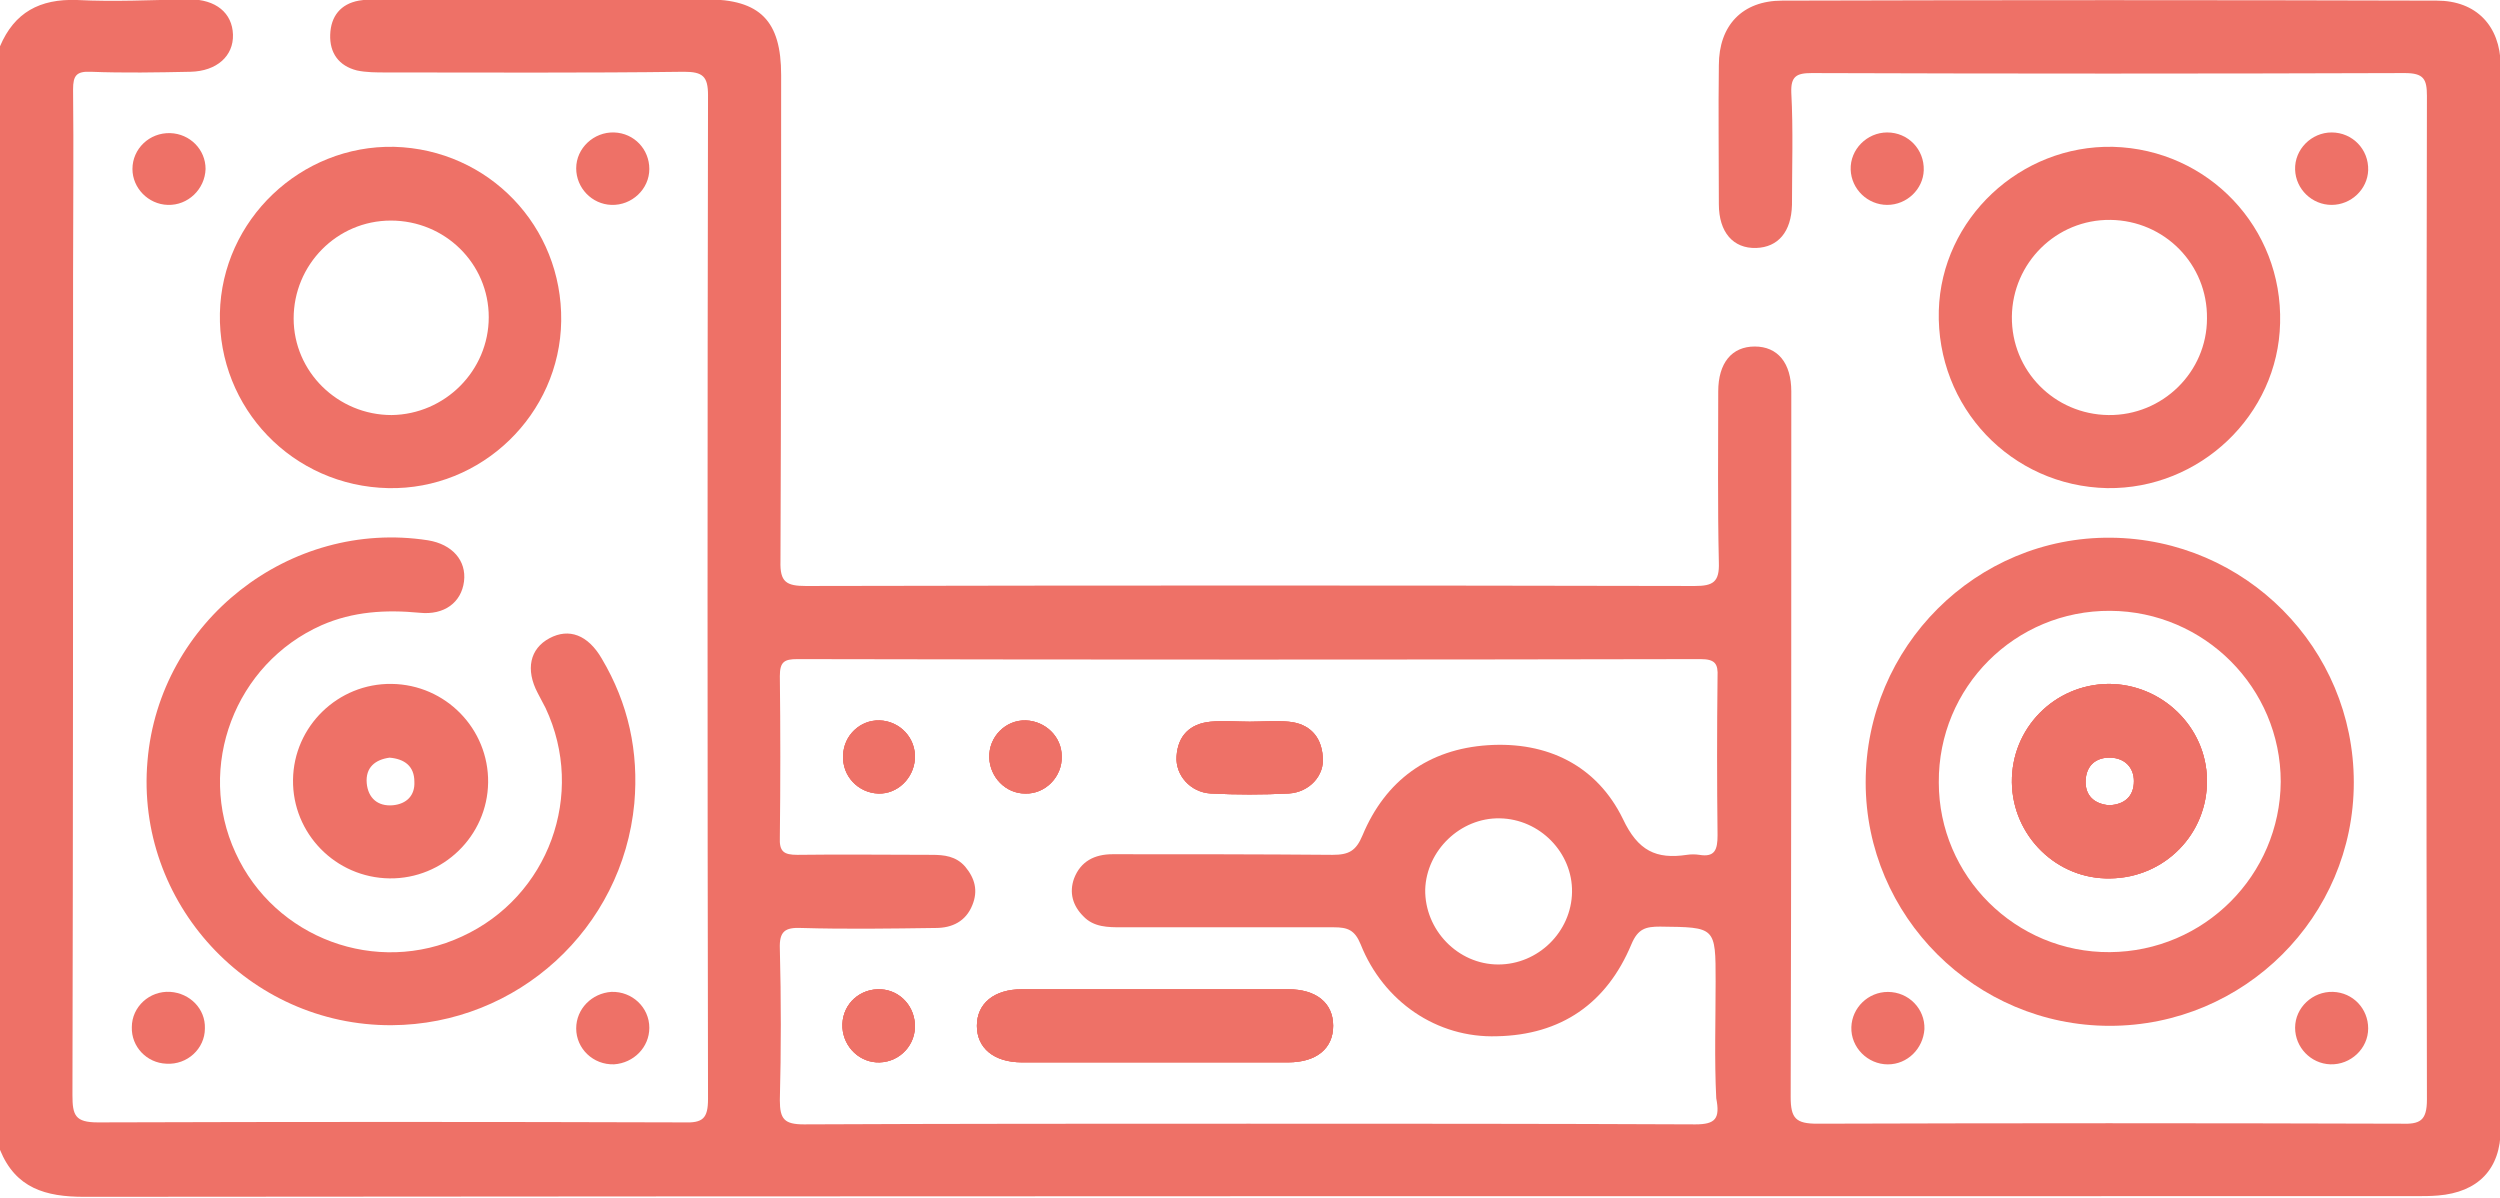 <svg width="48" height="23" viewBox="0 0 48 23" fill="none" xmlns="http://www.w3.org/2000/svg">
<g clip-path="url(#clip0_2316_1566)">
<path d="M16.89 20.398C16.514 20.41 16.2 20.11 16.175 19.734C16.15 19.333 16.451 19.007 16.852 18.994C17.228 18.982 17.541 19.27 17.566 19.659C17.591 20.047 17.29 20.385 16.89 20.398Z" fill="#EE7167"/>
<path d="M17.566 14.572C17.541 14.947 17.228 15.248 16.864 15.236C16.476 15.223 16.163 14.897 16.188 14.496C16.201 14.121 16.514 13.82 16.89 13.832C17.278 13.845 17.591 14.171 17.566 14.572Z" fill="#EE7167"/>
<path d="M20.385 14.521C20.398 14.91 20.072 15.248 19.684 15.236C19.308 15.236 19.007 14.922 18.994 14.547C18.982 14.146 19.308 13.82 19.696 13.832C20.072 13.845 20.385 14.146 20.385 14.521Z" fill="#EE7167"/>
<path d="M24.745 15.235C24.244 15.26 23.743 15.26 23.242 15.235C22.854 15.21 22.565 14.884 22.59 14.521C22.615 14.12 22.854 13.894 23.242 13.857C23.492 13.832 23.743 13.857 23.994 13.857C24.244 13.857 24.495 13.832 24.745 13.857C25.134 13.894 25.372 14.133 25.397 14.533C25.434 14.884 25.146 15.21 24.745 15.235Z" fill="#EE7167"/>
<path d="M25.597 19.696C25.597 20.134 25.272 20.397 24.733 20.397C23.868 20.397 23.016 20.397 22.152 20.397C21.312 20.397 20.46 20.397 19.621 20.397C19.082 20.397 18.756 20.122 18.756 19.696C18.756 19.27 19.082 18.994 19.621 18.994C21.325 18.994 23.029 18.994 24.733 18.994C25.272 18.994 25.597 19.257 25.597 19.696Z" fill="#EE7167"/>
<path d="M46.785 0.012C42.6 -0 38.415 -0 34.218 0.012C33.453 0.012 33.002 0.488 33.002 1.253C32.99 2.142 33.002 3.032 33.002 3.922C33.002 4.46 33.278 4.774 33.717 4.761C34.142 4.748 34.393 4.448 34.406 3.934C34.406 3.22 34.431 2.493 34.393 1.779C34.381 1.466 34.493 1.403 34.782 1.403C38.578 1.416 42.374 1.416 46.171 1.403C46.534 1.403 46.597 1.516 46.597 1.842C46.584 8.257 46.584 14.684 46.597 21.112C46.597 21.525 46.459 21.588 46.096 21.575C42.362 21.563 38.628 21.563 34.894 21.575C34.481 21.575 34.381 21.475 34.381 21.062C34.393 16.551 34.393 12.028 34.393 7.517C34.393 6.966 34.13 6.653 33.691 6.653C33.253 6.653 32.99 6.966 32.99 7.517C32.99 8.608 32.977 9.71 33.002 10.8C33.015 11.176 32.89 11.251 32.539 11.251C26.85 11.239 21.162 11.239 15.474 11.251C15.098 11.251 14.973 11.176 14.985 10.775C14.998 7.668 14.998 4.561 14.998 1.441C14.998 0.401 14.597 -0.013 13.557 -0.013C11.477 -0.013 9.397 -0.013 7.317 -0.013C7.179 -0.013 7.029 -0.013 6.891 0.012C6.54 0.075 6.352 0.313 6.34 0.664C6.327 1.015 6.503 1.265 6.854 1.353C7.029 1.391 7.229 1.391 7.417 1.391C9.322 1.391 11.226 1.403 13.131 1.378C13.494 1.378 13.594 1.466 13.594 1.829C13.582 8.257 13.582 14.672 13.594 21.099C13.594 21.475 13.494 21.563 13.131 21.55C9.384 21.538 5.626 21.538 1.879 21.55C1.441 21.55 1.391 21.413 1.391 21.024C1.403 15.774 1.403 10.524 1.403 5.275C1.403 4.084 1.416 2.894 1.403 1.716C1.403 1.453 1.466 1.366 1.742 1.378C2.381 1.403 3.02 1.391 3.659 1.378C4.16 1.366 4.486 1.077 4.473 0.664C4.46 0.25 4.147 -0.013 3.634 -0.013C2.907 -0 2.193 0.037 1.478 -0C0.764 -0.025 0.276 0.238 0 0.889V22.077C0.301 22.816 0.877 22.979 1.616 22.979C16.539 22.966 31.461 22.966 46.384 22.966C46.522 22.966 46.659 22.966 46.81 22.954C47.574 22.891 48.013 22.453 48.013 21.676C48.013 14.86 48.013 8.056 48.013 1.24C48 0.501 47.549 0.012 46.785 0.012ZM32.551 21.588C29.695 21.575 26.838 21.575 23.969 21.575C21.125 21.575 18.28 21.575 15.436 21.588C15.06 21.588 14.973 21.488 14.973 21.124C14.998 20.16 14.998 19.182 14.973 18.218C14.96 17.879 15.073 17.804 15.386 17.817C16.238 17.842 17.103 17.829 17.967 17.817C18.28 17.817 18.544 17.691 18.669 17.378C18.782 17.102 18.719 16.864 18.531 16.639C18.355 16.438 18.13 16.413 17.892 16.413C17.027 16.413 16.175 16.401 15.311 16.413C15.048 16.413 14.96 16.351 14.973 16.075C14.985 15.048 14.985 14.008 14.973 12.98C14.973 12.705 15.06 12.655 15.311 12.655C21.087 12.667 26.875 12.667 32.651 12.655C32.927 12.655 32.99 12.742 32.977 12.993C32.965 14.008 32.965 15.023 32.977 16.037C32.977 16.313 32.927 16.463 32.627 16.413C32.551 16.401 32.464 16.401 32.388 16.413C31.799 16.501 31.449 16.338 31.16 15.724C30.659 14.697 29.707 14.233 28.567 14.308C27.427 14.383 26.6 14.985 26.161 16.037C26.036 16.338 25.898 16.413 25.585 16.413C24.182 16.401 22.778 16.401 21.363 16.401C21.012 16.401 20.749 16.539 20.623 16.864C20.523 17.14 20.598 17.391 20.799 17.591C20.999 17.804 21.275 17.804 21.538 17.804C22.891 17.804 24.257 17.804 25.61 17.804C25.873 17.804 26.011 17.854 26.124 18.13C26.562 19.232 27.59 19.934 28.742 19.896C29.97 19.871 30.847 19.27 31.323 18.13C31.449 17.829 31.599 17.791 31.875 17.791C32.94 17.804 32.94 17.791 32.94 18.844C32.94 19.596 32.915 20.348 32.952 21.087C33.027 21.475 32.94 21.588 32.551 21.588ZM30.183 17.128C30.171 17.892 29.532 18.518 28.767 18.518C27.991 18.518 27.352 17.854 27.364 17.077C27.389 16.326 28.041 15.699 28.793 15.712C29.569 15.724 30.196 16.376 30.183 17.128Z" fill="#EE7167"/>
<path d="M40.482 13.131C39.443 13.143 38.615 13.983 38.628 15.023C38.641 16.05 39.493 16.89 40.52 16.865C41.56 16.852 42.387 16.013 42.374 14.973C42.362 13.958 41.51 13.131 40.482 13.131ZM40.495 15.461C40.207 15.436 40.031 15.273 40.044 14.985C40.056 14.697 40.244 14.534 40.532 14.547C40.796 14.559 40.971 14.735 40.971 14.998C40.971 15.298 40.783 15.449 40.495 15.461Z" fill="#EE7167"/>
<path d="M40.532 10.324C37.939 10.299 35.821 12.417 35.821 15.023C35.821 17.591 37.926 19.696 40.507 19.696C43.088 19.696 45.193 17.604 45.193 15.023C45.193 12.442 43.113 10.35 40.532 10.324ZM40.507 18.281C38.703 18.293 37.225 16.827 37.225 15.023C37.212 13.194 38.691 11.715 40.52 11.728C42.324 11.74 43.79 13.206 43.79 15.01C43.777 16.802 42.324 18.268 40.507 18.281Z" fill="#EE7167"/>
<path d="M7.518 19.684C4.774 19.696 2.594 17.328 2.832 14.609C3.057 11.928 5.563 9.961 8.219 10.374C8.683 10.45 8.959 10.763 8.909 11.164C8.858 11.565 8.533 11.815 8.057 11.765C7.405 11.703 6.779 11.74 6.177 12.003C4.511 12.742 3.759 14.722 4.523 16.376C5.275 18.017 7.23 18.744 8.871 17.98C10.537 17.215 11.252 15.248 10.475 13.594C10.425 13.494 10.374 13.406 10.324 13.306C10.086 12.855 10.174 12.454 10.55 12.254C10.926 12.053 11.289 12.191 11.552 12.642C12.066 13.507 12.266 14.434 12.179 15.424C11.953 17.829 9.936 19.671 7.518 19.684Z" fill="#EE7167"/>
<path d="M7.568 2.819C5.776 2.781 4.26 4.222 4.222 6.014C4.185 7.843 5.626 9.334 7.455 9.372C9.247 9.41 10.75 7.956 10.775 6.164C10.8 4.348 9.384 2.869 7.568 2.819ZM7.518 7.969C6.49 7.969 5.638 7.142 5.638 6.114C5.638 5.087 6.465 4.235 7.505 4.235C8.545 4.235 9.384 5.062 9.384 6.089C9.384 7.117 8.545 7.956 7.518 7.969Z" fill="#EE7167"/>
<path d="M40.57 2.819C38.791 2.781 37.275 4.197 37.225 5.964C37.175 7.818 38.616 9.334 40.458 9.372C42.237 9.397 43.74 7.969 43.778 6.202C43.828 4.373 42.4 2.869 40.57 2.819ZM40.483 7.969C39.443 7.956 38.616 7.117 38.628 6.077C38.641 5.049 39.48 4.21 40.52 4.222C41.56 4.235 42.387 5.074 42.374 6.114C42.374 7.142 41.523 7.981 40.483 7.969Z" fill="#EE7167"/>
<path d="M7.518 13.131C6.49 13.118 5.638 13.945 5.626 14.973C5.613 16 6.44 16.852 7.48 16.865C8.507 16.877 9.359 16.05 9.372 15.023C9.384 13.995 8.557 13.143 7.518 13.131ZM7.543 15.461C7.254 15.486 7.067 15.324 7.041 15.036C7.016 14.735 7.204 14.584 7.48 14.547C7.768 14.572 7.956 14.71 7.956 15.01C7.969 15.274 7.806 15.436 7.543 15.461Z" fill="#EE7167"/>
<path d="M3.22 3.934C2.844 3.922 2.543 3.608 2.543 3.245C2.543 2.857 2.869 2.543 3.27 2.556C3.646 2.569 3.947 2.869 3.947 3.245C3.934 3.634 3.608 3.947 3.22 3.934Z" fill="#EE7167"/>
<path d="M12.467 3.245C12.467 3.633 12.129 3.947 11.74 3.934C11.364 3.922 11.063 3.608 11.063 3.232C11.063 2.844 11.402 2.531 11.79 2.543C12.179 2.556 12.467 2.869 12.467 3.245Z" fill="#EE7167"/>
<path d="M36.235 3.934C35.859 3.934 35.546 3.633 35.533 3.257C35.52 2.869 35.846 2.543 36.235 2.543C36.636 2.543 36.949 2.869 36.936 3.27C36.924 3.633 36.611 3.934 36.235 3.934Z" fill="#EE7167"/>
<path d="M44.767 3.934C44.392 3.934 44.078 3.633 44.066 3.257C44.053 2.869 44.379 2.543 44.767 2.543C45.168 2.543 45.482 2.869 45.469 3.27C45.456 3.633 45.143 3.934 44.767 3.934Z" fill="#EE7167"/>
<path d="M3.934 19.746C3.934 20.134 3.596 20.448 3.195 20.423C2.819 20.41 2.519 20.097 2.531 19.721C2.531 19.333 2.869 19.019 3.27 19.044C3.646 19.069 3.947 19.37 3.934 19.746Z" fill="#EE7167"/>
<path d="M12.467 19.733C12.467 20.109 12.166 20.41 11.79 20.435C11.389 20.448 11.063 20.134 11.063 19.746C11.063 19.37 11.364 19.069 11.74 19.044C12.141 19.032 12.467 19.345 12.467 19.733Z" fill="#EE7167"/>
<path d="M36.247 20.436C35.859 20.436 35.533 20.11 35.546 19.721C35.558 19.346 35.871 19.045 36.247 19.045C36.648 19.045 36.962 19.371 36.949 19.759C36.924 20.135 36.623 20.436 36.247 20.436Z" fill="#EE7167"/>
<path d="M45.469 19.746C45.469 20.134 45.131 20.448 44.742 20.435C44.367 20.422 44.066 20.109 44.066 19.733C44.066 19.345 44.404 19.032 44.793 19.044C45.181 19.057 45.469 19.37 45.469 19.746Z" fill="#EE7167"/>
<path d="M16.89 20.398C16.514 20.41 16.2 20.11 16.175 19.734C16.15 19.333 16.451 19.007 16.852 18.994C17.228 18.982 17.541 19.27 17.566 19.659C17.591 20.047 17.29 20.385 16.89 20.398Z" fill="#EE7167"/>
<path d="M17.566 14.572C17.541 14.947 17.228 15.248 16.864 15.236C16.476 15.223 16.163 14.897 16.188 14.496C16.201 14.121 16.514 13.82 16.89 13.832C17.278 13.845 17.591 14.171 17.566 14.572Z" fill="#EE7167"/>
<path d="M20.385 14.521C20.398 14.91 20.072 15.248 19.684 15.236C19.308 15.236 19.007 14.922 18.994 14.547C18.982 14.146 19.308 13.82 19.696 13.832C20.072 13.845 20.385 14.146 20.385 14.521Z" fill="#EE7167"/>
<path d="M24.745 15.235C24.244 15.26 23.743 15.26 23.242 15.235C22.854 15.21 22.565 14.884 22.59 14.521C22.615 14.12 22.854 13.894 23.242 13.857C23.492 13.832 23.743 13.857 23.994 13.857C24.244 13.857 24.495 13.832 24.745 13.857C25.134 13.894 25.372 14.133 25.397 14.533C25.434 14.884 25.146 15.21 24.745 15.235Z" fill="#EE7167"/>
<path d="M25.597 19.696C25.597 20.134 25.272 20.397 24.733 20.397C23.868 20.397 23.016 20.397 22.152 20.397C21.312 20.397 20.46 20.397 19.621 20.397C19.082 20.397 18.756 20.122 18.756 19.696C18.756 19.27 19.082 18.994 19.621 18.994C21.325 18.994 23.029 18.994 24.733 18.994C25.272 18.994 25.597 19.257 25.597 19.696Z" fill="#EE7167"/>
<path d="M40.482 13.131C39.443 13.143 38.615 13.983 38.628 15.023C38.641 16.05 39.493 16.89 40.52 16.865C41.56 16.852 42.387 16.013 42.374 14.973C42.362 13.958 41.51 13.131 40.482 13.131ZM40.495 15.461C40.207 15.436 40.031 15.273 40.044 14.985C40.056 14.697 40.244 14.534 40.532 14.547C40.796 14.559 40.971 14.735 40.971 14.998C40.971 15.298 40.783 15.449 40.495 15.461Z" fill="#EE7167"/>
<path d="M25.597 19.696C25.597 20.134 25.272 20.397 24.733 20.397C23.868 20.397 23.016 20.397 22.152 20.397C21.312 20.397 20.46 20.397 19.621 20.397C19.082 20.397 18.756 20.122 18.756 19.696C18.756 19.27 19.082 18.994 19.621 18.994C21.325 18.994 23.029 18.994 24.733 18.994C25.272 18.994 25.597 19.257 25.597 19.696Z" fill="#EE7167"/>
<path d="M24.745 15.235C24.244 15.26 23.743 15.26 23.242 15.235C22.854 15.21 22.565 14.884 22.59 14.521C22.615 14.12 22.854 13.894 23.242 13.857C23.492 13.832 23.743 13.857 23.994 13.857C24.244 13.857 24.495 13.832 24.745 13.857C25.134 13.894 25.372 14.133 25.397 14.533C25.434 14.884 25.146 15.21 24.745 15.235Z" fill="#EE7167"/>
<path d="M17.566 14.572C17.541 14.947 17.228 15.248 16.864 15.236C16.476 15.223 16.163 14.897 16.188 14.496C16.201 14.121 16.514 13.82 16.89 13.832C17.278 13.845 17.591 14.171 17.566 14.572Z" fill="#EE7167"/>
<path d="M20.385 14.521C20.398 14.91 20.072 15.248 19.684 15.236C19.308 15.236 19.007 14.922 18.994 14.547C18.982 14.146 19.308 13.82 19.696 13.832C20.072 13.845 20.385 14.146 20.385 14.521Z" fill="#EE7167"/>
<path d="M16.89 20.398C16.514 20.41 16.2 20.11 16.175 19.734C16.15 19.333 16.451 19.007 16.852 18.994C17.228 18.982 17.541 19.27 17.566 19.659C17.591 20.047 17.29 20.385 16.89 20.398Z" fill="#EE7167"/>
<path d="M40.482 13.131C39.443 13.143 38.615 13.983 38.628 15.023C38.641 16.05 39.493 16.89 40.52 16.865C41.56 16.852 42.387 16.013 42.374 14.973C42.362 13.958 41.51 13.131 40.482 13.131ZM40.495 15.461C40.207 15.436 40.031 15.273 40.044 14.985C40.056 14.697 40.244 14.534 40.532 14.547C40.796 14.559 40.971 14.735 40.971 14.998C40.971 15.298 40.783 15.449 40.495 15.461Z" fill="#EE7167"/>
</g>
<defs>
<clipPath id="clip0_2316_1566">
<rect width="48" height="22.991" fill="white"/>
</clipPath>
</defs>
</svg>
